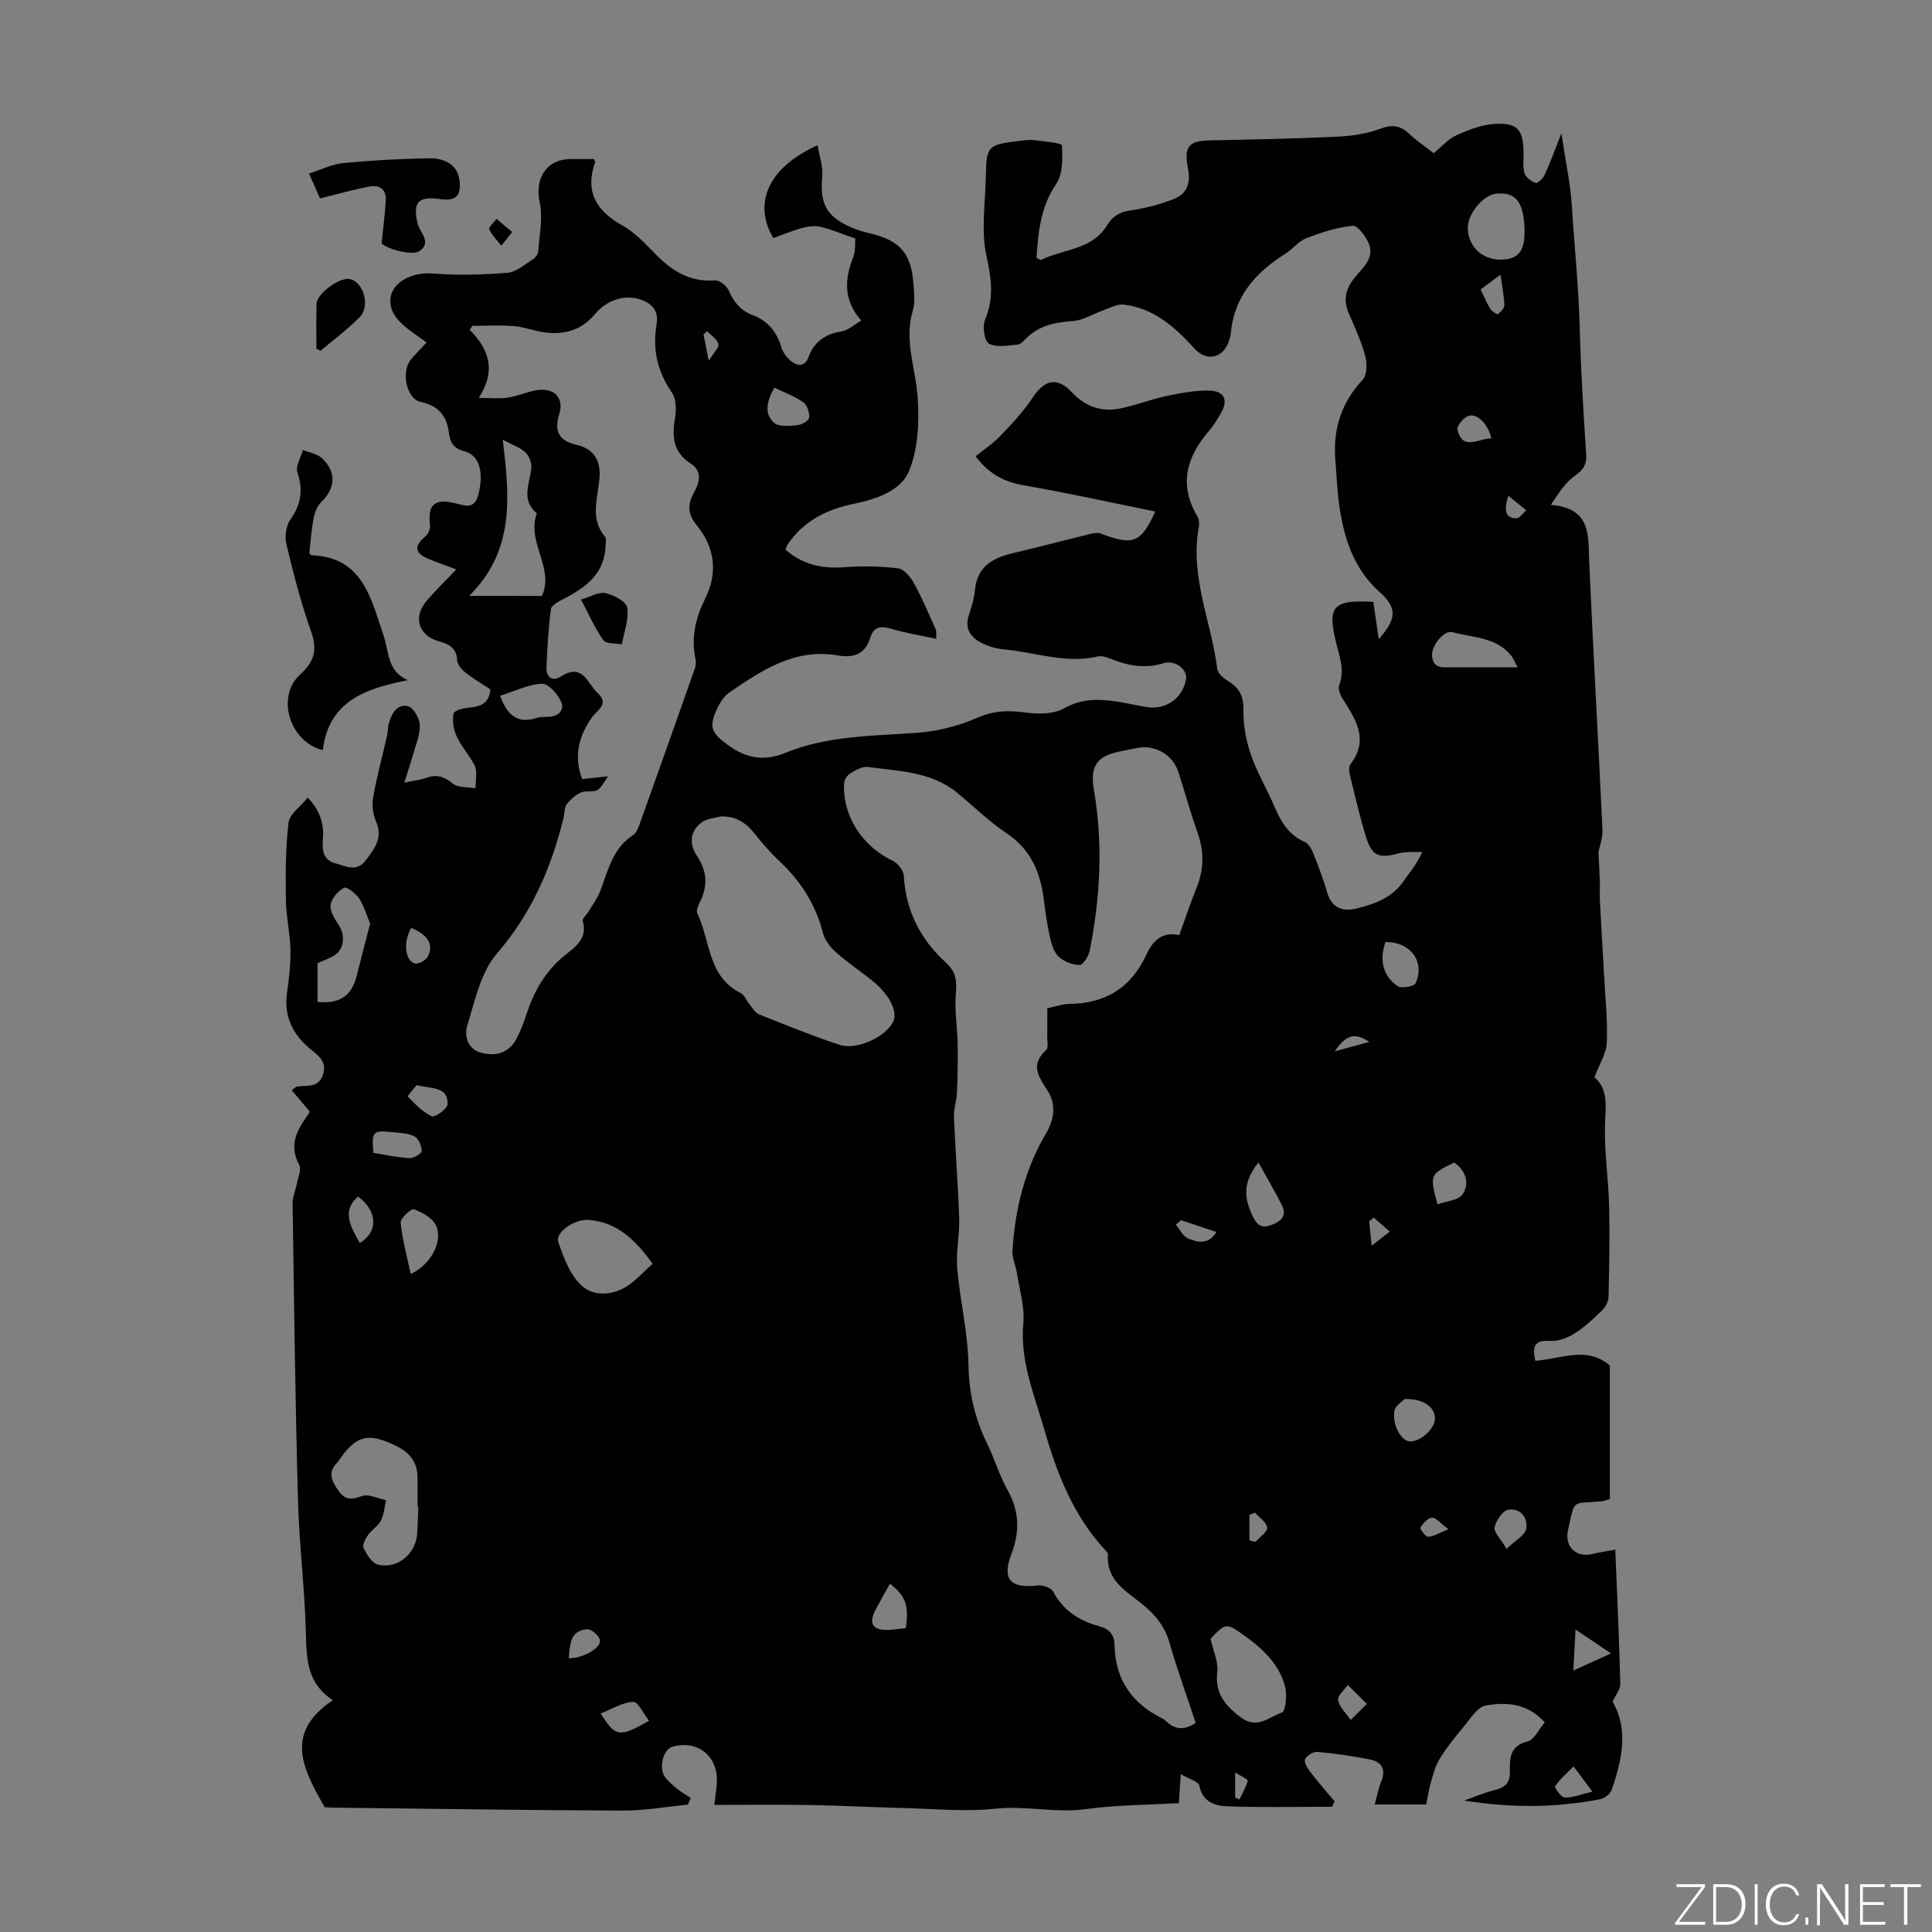 <svg enable-background="new 0 0 400 400" viewBox="0 0 400 400" xmlns="http://www.w3.org/2000/svg"><rect x="0" y="0" width="400" height="400" fill="#808080" stroke="none"/><g fill="#fbfcfa"><path d="m346.9 398 5.4-7.3h-5.2v-.6h5.9v.6l-5.4 7.2h5.5l-.1.6h-6.2v-.5z"/><path d="m354.7 390.1h2.8c2.3 0 3.9 1.6 3.9 4.1s-1.6 4.3-3.9 4.3h-2.8zm.6 7.8h2c2.2 0 3.3-1.6 3.3-3.6 0-1.8-1-3.6-3.3-3.6h-2z"/><path d="m363.9 390.1v8.4h-.6v-8.4z"/><path d="m372.5 396.3c-.4 1.3-1.4 2.3-3.2 2.3-2.4 0-3.7-1.9-3.7-4.3 0-2.3 1.2-4.3 3.7-4.3 1.8 0 2.9 1 3.2 2.4h-.6c-.4-1.1-1.1-1.8-2.5-1.8-2.1 0-3 1.9-3 3.7s.9 3.7 3 3.7c1.4 0 2.1-.7 2.5-1.7z"/><path d="m373.8 398.5v-1.5h.6v1.5z"/><path d="m376.2 398.5v-8.4h1c1.3 2 4.4 6.7 4.9 7.6-.1-1.2-.1-2.4-.1-3.8v-3.8h.7v8.4h-.9c-1.2-1.9-4.4-6.8-5-7.7.1 1.1 0 2.3 0 3.9v3.9h-.6z"/><path d="m390 394.4h-4.3v3.5h4.7l-.1.6h-5.2v-8.4h5.1v.6h-4.5v3.1h4.3z"/><path d="m394.2 390.7h-2.8v-.6h6.3v.6h-2.8v7.8h-.7z"/></g><path d="m319.83 356.59c-3.69-4.05-8.1-4.22-12.22-3.47-1.85.34-3.37 2.99-4.86 4.75-1.71 2.02-3.37 4.13-4.74 6.38-.89 1.46-1.31 3.23-1.8 4.91-.4 1.39-.6 2.84-.93 4.44-3.49 0-6.92 0-10.65 0 .46-1.69.75-3.31 1.36-4.81 1.02-2.51.02-4.03-2.32-4.5-3.6-.73-7.25-1.25-10.9-1.58-.85-.08-2.24.75-2.57 1.52-.27.62.51 1.89 1.1 2.66 1.59 2.08 3.33 4.04 5 6.05-.17.38-.33.75-.5 1.13-7.18 0-14.38.17-21.55-.09-2.55-.09-5.25-.77-5.94-4.27-.18-.88-2.18-1.41-3.85-2.4-.15 2.26-.24 3.77-.39 6.01-6.36.37-12.83.35-19.17 1.23-6.31.88-12.48-.76-18.81-.08-6.27.67-12.69.02-19.05-.14-6.48-.16-12.97-.51-19.45-.62-6.47-.11-12.94-.02-19.7-.02.25-2.23.52-3.63.54-5.02.1-5.28-4.22-8.51-9.29-7-1.95.58-2.83 4.78-1.31 6.45.75.82 1.57 1.61 2.44 2.3.85.68 1.82 1.22 2.73 1.82-.19.46-.39.93-.58 1.39-4.5.43-9.01 1.25-13.51 1.23-20.03-.07-40.06-.38-60.09-.61-.55-.01-1.1-.06-1.6-.09-4.35-7.68-8.62-15.28 1.7-22.15-5.34-3.48-5.46-8.46-5.59-13.81-.22-9.22-1.39-18.41-1.64-27.63-.56-20.48-.81-40.96-1.11-61.45-.02-1.37.64-2.75.91-4.14.24-1.28.96-2.89.46-3.81-2.16-3.98-.56-7.09 1.71-10.21.25-.35.43-.75.47-.82-1.33-1.58-2.51-2.99-3.73-4.43.75-.53.9-.73 1.09-.76 2.01-.28 4.4.36 5.35-2.38.97-2.77-.92-3.99-2.67-5.45-3.57-2.98-5.43-6.7-4.75-11.53.42-2.99.77-6.02.71-9.03-.07-3.41-.89-6.81-.94-10.22-.07-5.35-.08-10.74.55-16.04.21-1.77 2.48-3.3 3.98-5.16 2.35 2.47 3.37 5.15 3.15 8.24-.17 2.37-.21 4.65 2.63 5.38 2.05.52 4.26 1.87 6.13-.54 1.88-2.42 3.72-4.71 2.22-8.17-.64-1.48-.88-3.37-.6-4.95.78-4.36 1.95-8.65 2.93-12.98.17-.76.1-1.58.31-2.32.58-2.06 1.7-4.17 4.02-3.57 1.12.29 2.38 2.57 2.41 3.97.04 2.11-.92 4.25-1.51 6.37-.46 1.63-1.01 3.24-1.72 5.47 2.07-.44 3.39-.56 4.59-1 2.14-.79 3.68-.25 5.47 1.19 1.11.9 3.11.69 4.71.97-.04-1.63.45-3.55-.24-4.84-1.81-3.39-5.14-6.07-4.3-10.74 2.03-2.11 7.17.31 7.6-4.9-1.66-1.1-3.5-2.17-5.15-3.48-.79-.63-1.7-1.69-1.73-2.58-.08-2.68-1.94-3.36-3.88-3.92-4.13-1.2-5.31-5-2.42-8.36 1.81-2.11 3.82-4.06 6.13-6.49-2.14-.81-3.97-1.44-5.74-2.17-2.89-1.2-3.05-2.65-.74-4.58.62-.51 1.15-1.65 1.05-2.41-.52-4.12.83-5.55 4.95-4.6 2.28.53 4.28 1.52 5.1-1.9 1.07-4.46.2-7.97-2.91-8.78-2.32-.6-3.01-1.9-3.26-3.94-.44-3.49-2.24-5.56-5.86-6.31-2.88-.6-4.07-6.26-2-8.74.99-1.19 2.09-2.29 3.26-3.55-1.76-1.3-3.46-2.37-4.93-3.7-.96-.87-1.89-2-2.29-3.2-1.5-4.42 3.02-7.85 8.67-7.38 5.07.42 10.24.25 15.32-.16 1.8-.15 3.52-1.71 5.2-2.75.52-.32 1.09-1.03 1.13-1.59.24-3.43 1.03-7.02.31-10.27-1.07-4.87 1.4-8.92 6.42-8.93h4.79c.21.44.32.56.29.62-2.19 6.12.2 10.08 5.61 13.12 2.58 1.45 4.74 3.75 6.84 5.91 3.42 3.52 7.18 5.86 12.36 5.48.92-.07 2.41 1.11 2.82 2.06 1.03 2.41 2.49 4.18 4.94 5.1 3.17 1.2 5.03 3.48 5.99 6.72.32 1.08 1.17 2.18 2.07 2.88 1.29 1 2.8 1.11 3.5-.82 1.2-3.3 3.55-4.86 6.96-5.41 1.29-.21 2.43-1.32 3.99-2.22-3.78-4.31-3.43-8.66-1.63-13.23.49-1.25.31-2.77.4-3.76-2.74-.94-4.97-1.89-7.29-2.44-1.18-.28-2.59-.04-3.8.29-2.02.55-3.96 1.37-5.88 2.06-4.26-7.14-1.1-14.62 9.16-19.22.37 2.26 1.15 4.35.97 6.35-.53 5.79.81 8.45 6.17 10.73 1.23.52 2.53.9 3.83 1.2 6.05 1.44 8.42 4.1 8.87 10.3.14 1.89.39 3.93-.13 5.68-1.86 6.25.66 12.11 1.03 18.15.31 5.02.07 10.58-1.83 15.09-1.74 4.14-6.88 5.8-11.45 6.75-5.59 1.16-10.34 3.54-13.63 8.35-.18.27-.27.6-.5 1.12 3.46 3.01 7.42 4 12 3.65 3.75-.29 7.58-.22 11.31.22 1.22.14 2.59 1.76 3.29 3.04 1.7 3.08 3.07 6.35 4.52 9.57.2.45.08 1.05.13 1.99-3.24-.7-6.3-1.19-9.24-2.06-2.18-.65-3.71-.53-4.44 1.85-1.05 3.42-3.44 4.21-6.7 3.65-8.86-1.54-15.7 3.04-22.45 7.66-1.2.82-2.11 2.33-2.72 3.72-1.58 3.64-.84 4.75 2.3 7.09 3.85 2.88 7.59 3.5 12.08 1.67 8.65-3.53 17.88-3.46 27.03-4.11 4.25-.3 8.65-1.37 12.53-3.09 3.43-1.52 6.48-1.61 10.02-1.13 2.62.36 5.83.38 8-.84 4-2.24 7.86-1.96 11.96-1.26 1.76.31 3.51.71 5.27.99 3.95.62 7.43-1.91 8.07-5.81.32-1.94-2.22-4.03-4.66-3.28-3.92 1.22-7.47.49-11.07-.96-.8-.32-1.8-.62-2.59-.43-6.67 1.56-13.02-.92-19.51-1.49-1.62-.14-3.32-.67-4.75-1.45-2.11-1.15-3.27-2.95-2.4-5.58.56-1.69 1.11-3.45 1.27-5.21.45-4.93 3.71-6.7 7.95-7.69 5.1-1.19 10.16-2.55 15.25-3.78.93-.23 2.05-.56 2.86-.25 6.72 2.55 8.3 1.96 11.27-4.57-9.11-1.84-18.16-3.85-27.29-5.43-4.15-.72-7.31-2.51-9.9-6.01 1.76-1.42 3.64-2.65 5.15-4.24 2.36-2.47 4.75-5 6.62-7.84 2.52-3.84 5.13-4.42 8.2-1.13 2.76 2.95 6.13 4.11 10.02 3.31 3.16-.65 6.21-1.86 9.37-2.53 2.92-.62 5.92-1.21 8.88-1.17 3.35.04 4.18 2.08 2.42 4.89-.66 1.04-1.22 2.17-2.03 3.08-4.79 5.46-6.76 11.28-2.72 18.07.36.61.44 1.55.3 2.27-1.89 10.2 2.61 19.58 3.83 29.38.12.93 1.37 1.92 2.32 2.51 2.35 1.44 3.16 3.25 3.1 6.11-.07 3.01.54 6.18 1.53 9.05 1.27 3.68 3.29 7.09 4.84 10.68 1.36 3.15 2.92 5.96 6.32 7.41.84.36 1.46 1.6 1.84 2.57 1.04 2.59 2.02 5.22 2.8 7.89.98 3.37 3.33 4.03 6.26 3.29 3.71-.94 7.25-2.25 9.58-5.66 1.19-1.74 2.64-3.3 3.86-6.03-1.67.09-3.41-.1-4.99.33-3.93 1.06-5.42.58-6.62-3.26-1.33-4.26-2.32-8.63-3.39-12.97-.17-.71-.26-1.75.12-2.24 3.98-5.21.97-9.43-1.74-13.76-.46-.74-.86-1.93-.59-2.64 1.15-2.98.15-5.63-.57-8.48-1.96-7.78-.86-9.23 7.63-8.74.35 2.38.7 4.79 1.13 7.71 3.81-4.26 3.75-6.56.2-9.72-5.44-4.84-7.45-11.28-8.41-18.16-.42-2.99-.52-6.01-.77-9.02-.55-6.42 1.15-11.99 5.66-16.81.92-.99.92-3.41.51-4.95-.81-3-2.14-5.87-3.38-8.75-1.13-2.61-.81-4.76.95-7.11 1.59-2.12 4.41-4.08 3.21-7.27-.58-1.54-2.34-3.88-3.36-3.78-3.28.31-6.55 1.39-9.67 2.59-1.58.61-2.75 2.24-4.24 3.17-6.14 3.85-10.61 8.8-11.33 16.39-.06.66-.24 1.33-.48 1.95-1.24 3.35-4.59 4-6.99 1.37-4.06-4.45-8.45-8.44-14.76-9.16-1.23-.14-2.59.6-3.85 1.05-2.25.79-4.43 2.21-6.7 2.37-3.61.24-6.82.91-9.49 3.47-.56.54-1.19 1.34-1.84 1.39-2.01.18-4.38.67-5.96-.18-.95-.51-1.4-3.6-.81-5 1.89-4.49 1.3-8.53.28-13.19-1.14-5.22-.23-10.89-.13-16.36.12-6.36.39-6.64 6.71-7.41 1.11-.14 2.25-.31 3.34-.18 2.01.24 5.69.6 5.71 1.07.14 2.67.21 5.93-1.18 7.98-3.24 4.77-3.72 9.92-4.08 15.31.43.19.8.5.98.41 4.61-2.25 10.54-2.06 13.62-7.13 1.14-1.88 2.55-2.75 4.77-3.08 3.15-.48 6.34-1.25 9.27-2.47 2.44-1.02 3.3-3.15 2.73-6.11-.89-4.62.08-5.85 4.53-5.94 8.82-.17 17.65-.35 26.47-.77 2.98-.14 6.08-.61 8.85-1.65 2.48-.94 4.14-.62 5.96 1.09 1.54 1.44 3.32 2.63 5.06 3.98 1.62-1.31 2.99-2.93 4.74-3.72 2.48-1.13 5.21-2.17 7.89-2.33 4.71-.29 5.89 1.17 5.97 5.88.02 1.45-.21 2.99.2 4.33.26.86 1.39 1.7 2.31 2 .41.13 1.53-.95 1.87-1.7 1.14-2.5 2.08-5.1 3.45-8.55.84 5.66 1.87 10.34 2.17 15.06.54 8.5 1.42 16.97 1.64 25.5.22 8.61.75 17.22 1.32 25.82.15 2.21-.6 3.3-2.39 4.55-1.94 1.35-3.3 3.54-4.92 5.98 8.48.7 7.7 6.43 7.94 11.87.82 18.45 1.88 36.89 2.74 55.34.08 1.77-.62 3.58-.83 4.71.12 2.52.24 4.45.3 6.39.04 1.21-.07 2.43 0 3.64.27 5.12.59 10.25.86 15.37.25 4.67.76 9.36.57 14.01-.09 2.25-1.54 4.45-2.56 7.19 3.02 2.48 2.26 6.34 2.18 10.29-.11 5.46.73 10.92.86 16.4.15 6.26.03 12.53-.12 18.79-.02.95-.66 2.1-1.36 2.79-1.76 1.72-3.58 3.44-5.64 4.74-1.47.92-3.4 1.67-5.07 1.56-3.09-.2-3.84.92-3.07 4.12 5.21-.37 10.69-3.14 15.41.98v27.64c-.82.23-1.22.41-1.64.45-6.29.66-5.51-.82-7.03 6.02-.76 3.42 1.74 5.76 5.15 4.89 1.42-.36 2.88-.55 4.65-.88.39 9.69.81 18.74 1.04 27.79.03 1.13-.97 2.29-1.6 3.66 3.36 5.86 1.93 12.14-.21 18.34-.29.83-1.51 1.72-2.43 1.89-9.25 1.78-18.56 1.81-28.09.26 2.13-.74 4.22-1.66 6.4-2.19 2.2-.53 3.13-1.59 3.07-3.92-.06-2.66.02-5.23 3.65-6.12 1.38-.32 2.32-2.5 3.57-3.96zm-75.67-162.98c1.24-3.41 2.32-6.69 3.61-9.9 1.49-3.71 1.55-7.33.23-11.11-1.47-4.21-2.67-8.52-4.03-12.77-1.14-3.54-4.77-5.67-8.4-4.99-1.32.25-2.64.51-3.95.79-4.72 1.02-5.94 3.19-5.13 7.94 1.9 11.15 1.32 22.29-.9 33.34-.22 1.11-1.39 2.9-2.07 2.88-1.5-.04-3.29-.71-4.36-1.75-1.02-.99-1.5-2.72-1.83-4.21-.58-2.62-.91-5.29-1.27-7.95-.74-5.54-2.8-10.15-7.73-13.42-3.62-2.4-6.74-5.53-10.12-8.3-5.4-4.44-12.12-4.48-18.54-5.37-1.16-.16-2.57.69-3.68 1.37-.62.38-1.21 1.34-1.24 2.07-.28 6.81 3.79 12.99 10.07 15.98 1.05.5 2.23 1.99 2.3 3.09.42 7.19 3.35 13.07 8.6 17.88.08.08.14.18.22.25 1.95 1.7 2.2 3.71 1.96 6.28-.31 3.4.31 6.88.37 10.33.06 3.41 0 6.82-.14 10.22-.07 1.63-.69 3.26-.63 4.87.29 7.05.86 14.08 1.09 21.13.11 3.47-.7 6.99-.4 10.43.57 6.63 2.21 13.21 2.32 19.83.09 5.9 1.34 11.2 3.88 16.4 1.52 3.11 2.5 6.5 4.18 9.51 2.47 4.41 2.62 8.61.82 13.35-2.01 5.28-.14 7.13 5.47 6.47 1.04-.12 2.77.49 3.2 1.29 2.11 3.96 5.46 6.06 9.59 7.18 1.99.54 3.07 1.74 3.1 3.78.11 7.17 3.54 12.16 9.89 15.28.3.15.57.36.81.59 1.88 1.84 3.86 1.83 6.1.34-1.84-5.59-3.82-11.04-5.42-16.61-.98-3.44-3.01-5.84-5.68-8.01-3.3-2.69-7.43-4.87-7.06-10.17.03-.44-.53-.96-.91-1.37-6.33-6.98-9.67-15.53-12.2-24.36-2.07-7.24-5.13-14.27-4.41-22.2.31-3.42-.81-6.99-1.34-10.48-.24-1.53-1-3.06-.91-4.55.53-8.59 2.54-16.85 6.94-24.28 1.84-3.11 2.05-6.17.35-8.83-1.95-3.02-3.66-5.43-.29-8.48.47-.43.19-1.72.2-2.61.02-1.99.01-3.98.01-6.01 1.77-.36 3.18-.89 4.6-.9 7.57-.08 12.84-3.45 16.01-10.39 1.22-2.65 3.24-4.65 6.72-3.85zm-118.3-32.89c-2.07 3.4-2.08 3.07-4.67 3.15-1.29.04-2.75 1.35-3.72 2.45-.65.74-.57 2.11-.84 3.2-2.55 10.3-6.62 19.64-13.75 27.9-3.35 3.87-4.54 9.76-6.14 14.91-.63 2.05-.04 4.84 2.88 5.62 3 .81 5.64.09 7.22-2.73.97-1.74 1.64-3.67 2.28-5.57 1.52-4.53 3.79-8.49 7.54-11.63 2.2-1.83 5.11-3.51 3.99-7.34-.14-.48.78-1.25 1.17-1.91.85-1.42 1.88-2.77 2.46-4.3 1.62-4.25 2.56-8.84 6.8-11.58.66-.43 1.05-1.44 1.35-2.26 3.83-10.71 7.63-21.43 11.41-32.16.21-.6.3-1.35.16-1.97-.94-4.38-.01-8.51 1.92-12.37 2.78-5.56 2.1-10.74-1.65-15.36-1.97-2.42-1.94-4.32-.57-6.83 1.1-2.01 1.81-4.35-.69-5.96-3.6-2.32-3.94-5.51-3.26-9.35.3-1.73.27-4.03-.65-5.36-2.96-4.32-4.04-8.83-3.18-13.97.35-2.05-.11-3.82-2.42-4.93-3.17-1.52-7.42-.81-10.33 2.68-2.76 3.31-6.21 4.24-10.17 3.8-2.2-.24-4.34-1.15-6.55-1.33-2.86-.24-5.76-.06-8.64-.06-.19.28-.39.55-.58.83 4.07 4.03 5.52 8.48 1.9 14.09 2.6 0 4.33.2 5.98-.05 1.97-.31 3.86-1.14 5.83-1.51 3.66-.7 5.93 1.45 4.85 4.89-1.14 3.65.02 5.58 3.52 6.37 3.96.89 5.15 3.63 4.78 7.24-.4 4.04-1.94 8.13 1.18 11.83.29.34.13 1.09.12 1.65-.11 5.93-4.08 8.82-8.75 11.22-.99.51-2.47 1.29-2.58 2.1-.53 3.99-.75 8.02-.91 12.04-.08 2.12 1.25 3.02 3.04 1.87 4.49-2.88 5.44 1.55 7.57 3.49 2.47 2.25-.13 3.51-1.16 4.95-2.96 4.09-3.77 8.4-2.07 12.82 1.77-.17 3.14-.32 5.33-.57zm23.31 8.33c-1.23.34-2.65.4-3.66 1.07-2.77 1.84-2.84 4.65-1.22 7.07 2.19 3.28 2.26 6.35.55 9.71-.34.66-.73 1.66-.47 2.2 2.73 5.62 2.1 13.08 8.97 16.49.79.39 1.18 1.55 1.81 2.31.62.75 1.17 1.77 1.98 2.1 5.5 2.21 11 4.43 16.61 6.3 3.57 1.19 9.36-1.47 11.12-4.62 1.11-2-.56-5.61-4.07-8.48-2.51-2.05-5.24-3.85-7.66-6-1.18-1.05-2.35-2.51-2.73-3.99-1.49-5.82-4.48-10.61-8.81-14.7-1.86-1.76-3.6-3.69-5.19-5.72-1.86-2.36-3.97-3.91-7.23-3.74zm-62.55 142.91c-.06 0-.11 0-.17 0 0-2.01 0-4.01 0-6.02 0-3.15-1.62-5.21-4.36-6.55-5.91-2.9-8.38-2.26-12.05 3.15-.06.09-.12.19-.2.27-2.13 2.05-1.11 3.91.25 5.85 1.34 1.93 2.71 1.86 4.85 1.08 1.38-.5 3.3.51 4.98.85-.33 1.43-.41 2.98-1.06 4.25-.58 1.14-1.9 1.88-2.66 2.96-.55.78-1.24 2.1-.93 2.71.67 1.34 1.76 3.14 3 3.43 4.01.94 7.77-2.19 8.08-6.28.14-1.9.19-3.8.27-5.7zm25.57-188.58c.17-.42.32-.71.41-1.03 1.53-5.54-3.52-10.48-1.45-16.07-3.44-2.84-1.36-6.28-1.14-9.57.07-1.02-.53-2.4-1.29-3.1-1.08-.98-2.6-1.48-4.62-2.56 1.38 11.76 2.55 22.85-6.96 32.32 5.85.01 10.45.01 15.05.01zm138.44 215.9c.56 2.55 1.63 4.77 1.39 6.84-.5 4.41 1.53 6.9 4.8 9.4 3.43 2.63 5.96-.05 8.6-.98.78-.28 1.09-3.65.64-5.36-1.22-4.64-4.61-7.83-8.41-10.53-3.8-2.72-3.83-2.68-7.02.63zm-115.52-77.64c-3.57-4.94-7.33-8.63-13.24-9.07-2.86-.22-6.97 2.53-6.28 4.57 1.14 3.36 2.58 7.22 5.16 9.31 2.56 2.08 6.66 1.71 9.75-.63 1.57-1.19 2.95-2.66 4.61-4.18zm-58.48-70.4c-.67-1.62-1.21-3.58-2.26-5.2-.69-1.06-2.61-2.52-3.14-2.24-1.25.67-2.57 2.19-2.78 3.53-.19 1.27.81 2.89 1.63 4.12 1.36 2.02 1.29 4.82-.63 6.19-1.13.8-2.53 1.24-3.71 1.79v8.02c4.78.39 7.1-1.29 8.16-5.61.88-3.54 1.82-7.07 2.73-10.6zm238.99-144.23c-.26-5.3-1.86-7.24-5.72-6.93-2.87.23-6.19 4.32-6.01 7.39.23 3.83 3.24 6.47 7.18 6.28 3.51-.16 4.78-2.05 4.55-6.74zm-1.4 91.16c-.79-1.45-.98-1.96-1.31-2.38-3.09-3.94-7.95-3.72-12.15-4.91-1.79-.51-4.37 2.79-4.27 4.79.15 2.9 2.31 2.49 4.19 2.49 4.24.01 8.48.01 13.54.01zm-229.18 125.61c4.25-2 6.77-6.93 5.2-10.13-.75-1.52-2.83-2.66-4.55-3.28-.56-.2-2.82 1.87-2.74 2.75.34 3.52 1.31 6.99 2.09 10.66zm18.51-119.73c1.38 3.81 3.44 5.93 7.56 4.59.72-.24 1.55-.2 2.33-.22 2.08-.04 3.51-1.32 2.75-3.09-.69-1.61-2.66-3.82-3.98-3.77-2.86.13-5.65 1.55-8.66 2.49zm157 96.63c-3.38 4.18-2.92 7.55-1.19 11.13 1.03 2.14 2.11 2.61 4.38 1.6 2.05-.91 2.51-2.14 1.66-3.88-1.39-2.82-3.02-5.53-4.85-8.85zm30.29 48.96c-.44.48-1.98 1.38-2.15 2.49-.47 3.02 1.49 6.28 3.26 6.3 2.26.03 5.19-2.71 5.14-4.8-.05-2.32-2.3-4.03-6.25-3.99zm-4-94.59c-1.29 3.72-.54 7.07 2.57 9.13.8.53 3.39.04 3.69-.64 2-4.49-1.15-8.59-6.26-8.49zm-126.53-114.8c-1.62 2.95-2.12 5.5.01 7.31 1.01.86 3.14.62 4.73.47.91-.08 2.4-.91 2.47-1.52.12-1.04-.37-2.64-1.17-3.2-1.75-1.26-3.85-2-6.04-3.06zm23.94 247.64c-1.08 1.95-2.07 3.67-2.99 5.42-1.51 2.87-.52 4.32 2.81 4.13 1.19-.07 2.37-.24 3.47-.35.68-4.67-.03-6.68-3.29-9.2zm-106.95-89.2c2.45.39 4.95.95 7.48 1.09.87.05 2.55-.98 2.54-1.49-.02-1.05-.67-2.57-1.53-3.02-1.31-.69-2.99-.7-4.54-.87-4.07-.43-4.31-.16-3.95 4.29zm220.32 10.66c1.83-.67 4.38-.82 5.21-2.1 1.5-2.3.65-4.86-1.74-6.55-5.07 2.43-5.11 2.52-3.47 8.65zm-173.25 105.41c3.07 4.92 3.86 5.01 10 1.51-1.13-1.43-2.26-3.96-3.28-3.92-2.22.09-4.39 1.49-6.72 2.41zm-38.1-130.1c-.51.64-1.95 2.25-1.84 2.36 1.5 1.55 3.06 3.22 4.96 4.1.63.29 3.23-1.54 3.27-2.47.14-3.7-3.17-3.19-6.39-3.99zm225.65 96.02c1.9-1.84 3.82-2.83 4.06-4.13.43-2.33-1.21-4.37-3.69-3.98-1.17.19-2.54 2.22-2.85 3.64-.21.98 1.22 2.33 2.48 4.47zm-237.8-72.95c-2.67 2.38-2.52 4.85.39 9.62 3.81-2.31 3.71-6.6-.39-9.62zm259.43 94.59c-2.79-1.88-4.73-3.18-7.35-4.94-.17 3.2-.29 5.32-.46 8.49 2.77-1.27 4.75-2.17 7.81-3.55zm-248.41-150.21c-1.68 2.83-1.34 6.71.72 7.36.71.22 2.26-.6 2.67-1.36 1.35-2.49.13-4.53-3.39-6zm240.65 173.6c-1.51 1.54-2.87 2.69-3.83 4.12-.18.26 1.28 2.33 2 2.34 1.71.03 3.44-.68 5.73-1.23-1.58-2.12-2.49-3.34-3.9-5.23zm-17.02-274.93c-.69-3.13-3.13-5.42-4.92-4.6-.97.45-2.29 2.07-2.1 2.82 1.14 4.45 4.3 1.73 7.02 1.78zm-191.02 252.54c3.04.02 6.82-2.19 6.45-3.79-.21-.92-1.73-2.25-2.59-2.2-3.59.2-3.58 3.1-3.86 5.99zm165.25 9.46c-1.65-1.64-2.81-2.8-3.97-3.95-.72 1.08-2.18 2.31-1.99 3.19.31 1.47 1.68 2.72 2.61 4.07.89-.89 1.78-1.77 3.35-3.31zm23.54-292.85c.73 1.49 1.26 2.81 2.01 4.01.33.52 1.4 1.22 1.59 1.08.6-.43 1.34-1.24 1.32-1.87-.07-1.93-.46-3.86-.8-6.28-1.6 1.19-2.8 2.07-4.12 3.06zm-62.03 192.69c-.35.32-.71.63-1.06.95.82.97 1.45 2.38 2.49 2.82 1.97.84 4.23 1.41 5.92-1.31-2.59-.86-4.97-1.66-7.35-2.46zm15.33 60.56c-.39.15-.77.3-1.16.45v5.3c.41.1.82.21 1.23.31.88-.99 2.49-2.02 2.44-2.96-.08-1.08-1.61-2.07-2.51-3.1zm40.03 3.43c-1.66-1.24-2.55-2.43-3.39-2.39-.87.04-1.84 1.17-2.39 2.06-.15.25 1.04 1.91 1.59 1.89 1.1-.02 2.19-.75 4.19-1.56zm-15.45-64.51c-.32.26-.63.53-.95.79.13 1.24.26 2.48.53 5.03 1.69-1.33 2.72-2.14 3.74-2.94-1.11-.95-2.22-1.92-3.32-2.88zm27.88-149.44c-1.05 3.18-.55 4.6 1.62 4.65.68.02 1.38-1.07 2.07-1.66-1.1-.89-2.21-1.79-3.69-2.99zm-28.79 113.06c-3.06-2.02-4.78-1.52-7.17 1.95 2.56-.69 4.62-1.25 7.17-1.95zm-137.11-147.15c-.24.23-.49.45-.73.68.28 1.45.56 2.89 1.06 5.46 1.06-1.73 2.2-2.79 2.01-3.47-.29-1.03-1.51-1.8-2.34-2.67zm109.31 303.58c.3.13.6.27.9.4.61-1.28 1.38-2.52 1.71-3.87.07-.3-1.44-.97-2.6-1.72-.01 2.19-.01 3.69-.01 5.19z" fill="#010100"/><path d="m84.43 140.82c-8.82 1.74-16.38 4.36-17.6 14.5-6.95-1.79-9.7-11.12-4.7-15.66 2.99-2.72 3.63-5.13 2.27-8.94-2.09-5.87-3.64-11.95-5.1-18.02-.38-1.59-.1-3.85.82-5.14 2.22-3.13 2.69-6.09 1.45-9.73-.43-1.28.72-3.09 1.15-4.66 1.31.53 2.91.76 3.89 1.66 3.1 2.87 2.87 6.21-.1 9.13-.8.78-1.33 2.04-1.55 3.17-.46 2.39-.63 4.84-.93 7.44.1.07.35.39.61.4 10.59.45 12.19 9.15 14.76 16.57 1.18 3.38.7 7.39 5.03 9.28z" fill="#010100"/><path d="m66.26 41.08c-.62-1.39-1.33-3-2.28-5.15 2.48-.79 4.71-1.93 7.04-2.16 5.89-.57 11.81-.9 17.73-1 3.89-.06 6.08 1.79 6.39 4.61.35 3.24-.78 4.31-4.05 3.84-4.54-.66-5.67.71-4.62 5.11.43 1.81 2.96 3.72.47 5.6-1.55 1.17-6.93-.44-7.93-1.54.34-3.36.71-6.13.86-8.91.13-2.37-1.4-3.26-3.48-2.85-3.25.63-6.45 1.54-10.13 2.45z" fill="#010100"/><path d="m65.51 72.22c0-3.11-.07-6.23.03-9.34.07-2.12 4.8-5.53 6.88-5.1 2.87.58 4.31 5.63 2.02 7.92-2.5 2.5-5.36 4.63-8.07 6.92-.29-.13-.57-.26-.86-.4z" fill="#010100"/><path d="m106.04 48.05c-1.04 1.29-1.64 2.05-2.25 2.8-.88-1.11-1.95-2.14-2.51-3.39-.18-.4.98-1.41 1.53-2.14.96.81 1.91 1.61 3.23 2.73z" fill="#010100"/><path d="m120.29 124.13c1.99-.58 3.68-1.64 5.05-1.33 1.72.39 4.33 1.74 4.52 2.99.38 2.43-.66 5.07-1.11 7.63-1.31-.26-3.25-.08-3.82-.87-1.73-2.41-2.92-5.19-4.64-8.42z" fill="#010100"/></svg>